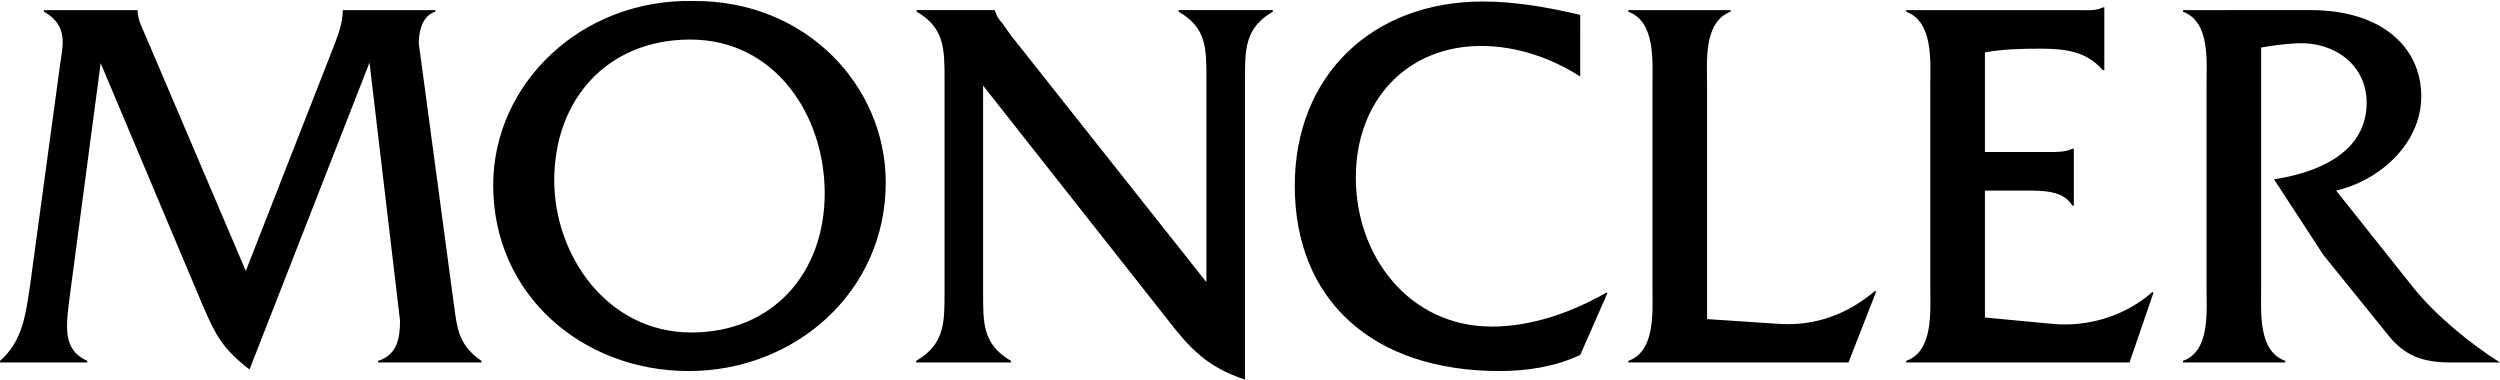 <svg xmlns="http://www.w3.org/2000/svg" fill="none" viewBox="0 0 2500 380" height="380" width="2500">
<path fill="black" d="M334.71 43.846C338.992 32.594 342.733 21.883 342.733 10.645V10.104H435.379V11.712C422.534 15.467 418.779 30.986 418.779 43.305L454.128 306.265C457.343 331.443 460.017 345.881 481.439 360.889V362.496H378.068V360.889C396.802 355 400.031 338.94 400.031 320.718L369.504 62.594L249.546 369.452C222.761 349.11 215.264 334.644 202.419 304.658L100.669 63.135L70.143 293.406C65.861 326.08 62.106 349.637 87.284 360.889V362.496H0V360.889C22.504 341.073 25.704 314.829 29.986 285.91L60.512 61.527C62.66 46.534 68.535 25.097 43.912 11.726V10.118H137.625V10.659C137.625 19.222 141.921 27.259 145.122 34.756L245.805 270.945L334.71 43.846ZM885.738 182.538C885.738 291.784 795.225 371.045 688.667 371.045C582.621 371.045 493.189 294.999 493.189 185.226C493.189 83.476 581.554 -1.688 694.015 1C806.491 0.46 885.738 86.136 885.738 182.538ZM554.242 180.39C554.242 255.383 607.258 332.482 691.341 332.482C772.75 332.482 824.699 273.05 824.699 193.263C824.699 115.055 774.898 39.55 690.274 39.55C607.258 39.55 554.242 99.536 554.242 180.39ZM983.107 292.865C983.107 322.837 982.566 344.26 1010.96 360.874V362.482H916.165V360.874C944.543 344.26 944.543 322.837 944.543 292.865V79.18C944.543 49.194 944.543 27.771 916.691 11.697V10.09H994.885V10.631C997.018 17.06 999.166 19.735 1002.92 24.016L1010.4 34.727L1206.41 282.14V79.18C1206.41 49.194 1206.95 27.771 1178.56 11.697V10.09H1272.82V11.697C1244.97 27.757 1244.97 49.18 1244.97 79.18V379.637C1206.95 366.778 1190.35 349.11 1166.78 318.57L983.107 85.61V292.865ZM1580.24 76.492C1550.79 57.758 1516.51 45.965 1481.16 45.965C1407.26 45.965 1355.83 100.062 1355.83 177.701C1355.83 256.421 1409.4 326.578 1491.84 326.578C1532.01 326.578 1572.19 312.126 1605.93 292.851H1607.53L1580.22 354.971C1555.04 366.749 1527.21 371.031 1499.34 371.031C1372.95 371.031 1294.77 300.348 1294.77 185.738C1294.77 74.884 1372.95 1.513 1482.75 1.513C1515.43 1.513 1548.63 7.402 1580.22 14.898L1580.24 76.492ZM1779.91 323.918C1816.34 326.052 1847.92 313.748 1874.7 291.244H1876.31L1848.47 362.482H1628.34V360.874C1655.66 351.23 1652.46 311.614 1652.46 287.503V85.61C1652.46 60.986 1655.66 21.883 1628.34 11.712V10.104H1730.64V11.712C1703.32 21.883 1707.08 61.513 1707.08 85.61V319.096L1779.91 323.918ZM1984.92 317.503L2052.93 323.918C2088.26 327.147 2125.22 315.896 2152 292.325H2153.61L2129.5 362.482H1906.18V360.874C1933.5 351.23 1930.3 311.614 1930.3 287.503V85.61C1930.3 60.986 1933.5 21.883 1906.18 11.712V10.104H2077.58C2086.67 10.104 2095.77 11.171 2102.73 7.43H2104.34V70.091H2102.73C2086.14 50.816 2064.19 48.668 2039.56 48.668C2020.81 48.668 2002.07 49.208 1984.93 52.409V152.025H2048.66C2057.22 152.025 2065.77 152.025 2072.22 148.811H2073.82V205.582H2072.22C2063.62 190.048 2041.15 190.575 2024.54 190.575H1984.92V317.503ZM2310.4 10.09C2382.16 10.09 2421.25 47.572 2421.25 96.307C2421.25 143.434 2380.03 180.39 2336.13 190.561L2413.23 287.488C2435.73 315.355 2469.46 343.193 2500 362.468H2450.74C2422.35 362.468 2404.68 355.497 2388.62 335.682L2323.27 254.8L2274.01 179.294C2316.86 172.865 2366.64 153.05 2366.64 102.708C2366.64 64.159 2333.44 41.655 2297.58 43.262C2285.36 43.896 2273.19 45.326 2261.15 47.544V287.46C2261.15 312.097 2257.92 351.187 2285.26 360.832V362.439H2182.97V360.832C2210.28 351.187 2206.53 311.571 2206.53 287.46V85.61C2206.53 60.986 2210.28 21.883 2182.97 11.712V10.104L2310.4 10.09Z" clip-rule="evenodd" fill-rule="evenodd"></path>
</svg>
